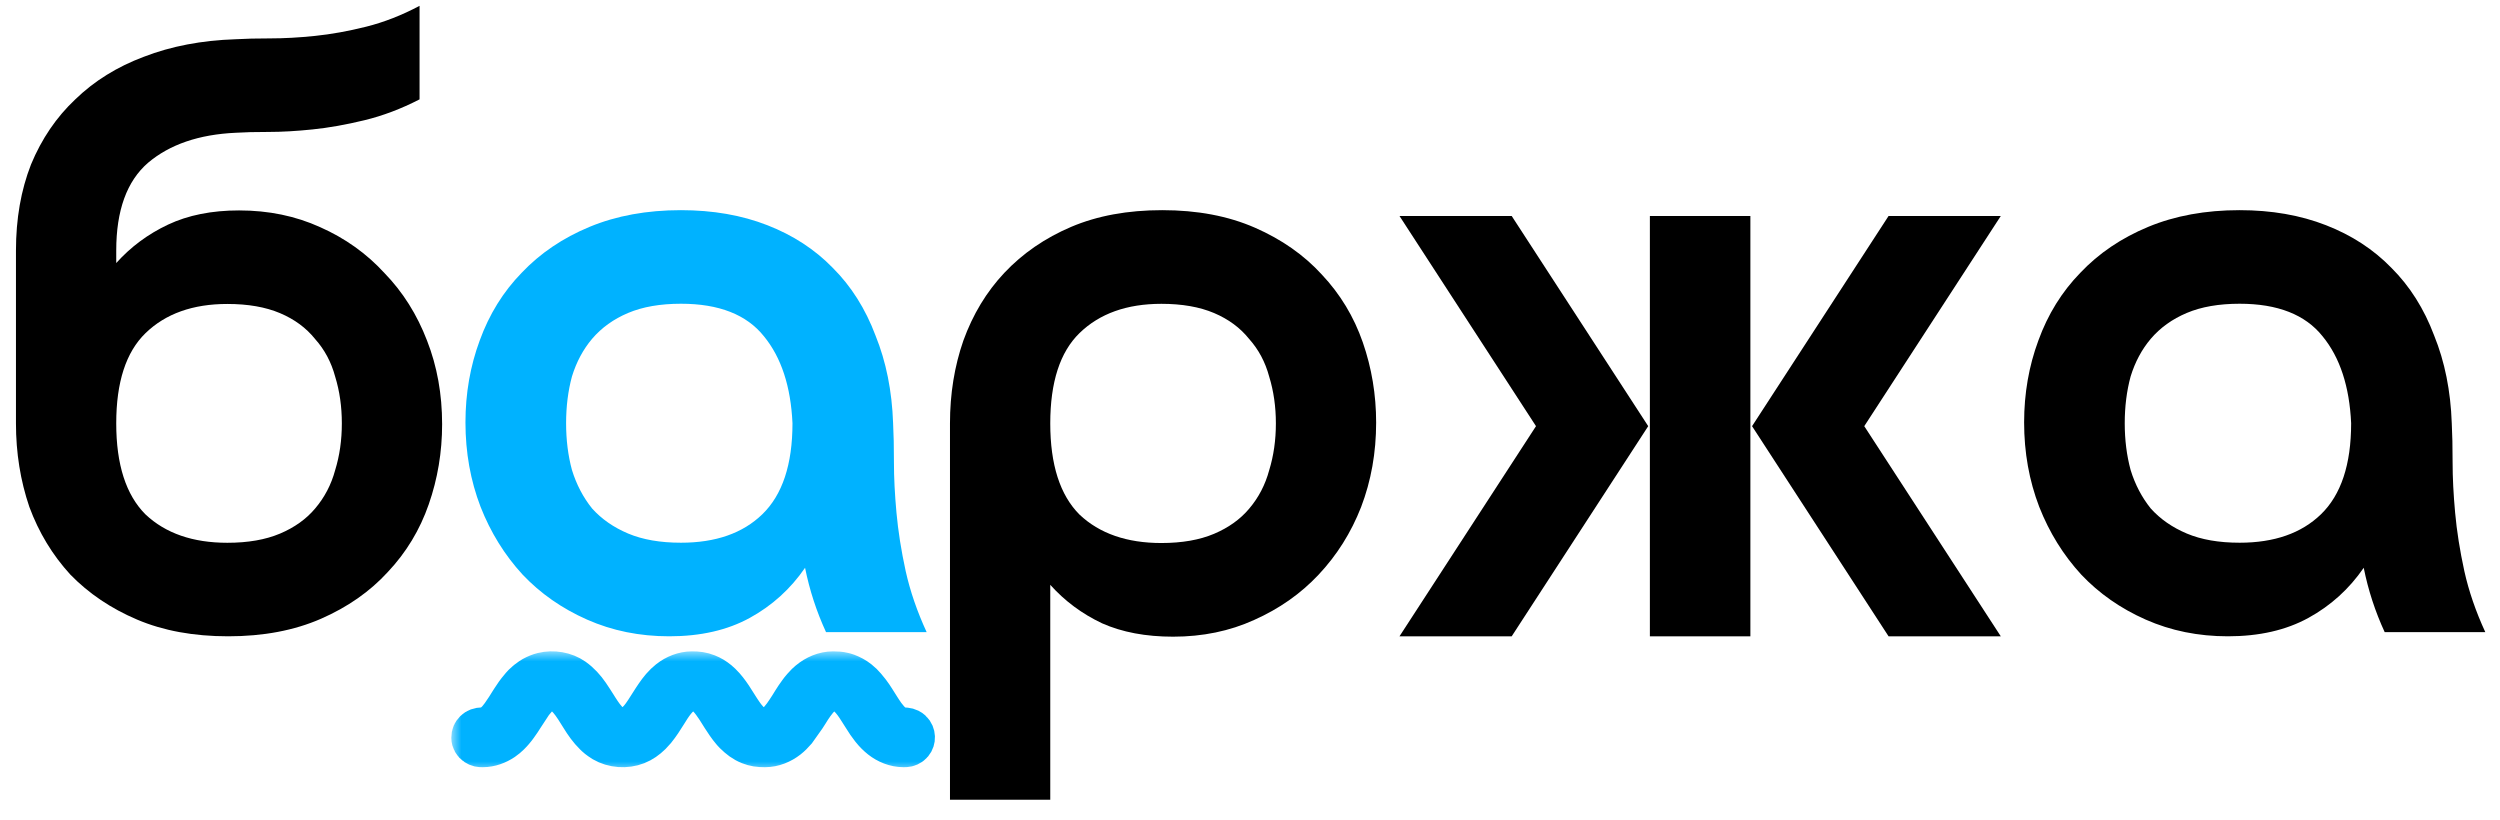 <svg width="125" height="41" viewBox="0 0 125 41" fill="none" xmlns="http://www.w3.org/2000/svg">
    <path d="M0.798 12.526C0.798 10.939 1.049 9.505 1.55 8.225C2.08 6.945 2.818 5.859 3.765 4.968C4.712 4.05 5.854 3.34 7.191 2.839C8.555 2.31 10.087 2.018 11.786 1.962C12.26 1.934 12.831 1.92 13.499 1.92C14.196 1.92 14.948 1.879 15.755 1.795C16.563 1.712 17.413 1.558 18.304 1.336C19.195 1.113 20.087 0.765 20.978 0.292V4.968C20.059 5.442 19.14 5.789 18.22 6.012C17.301 6.235 16.438 6.388 15.63 6.471C14.822 6.555 14.084 6.597 13.416 6.597C12.747 6.597 12.204 6.611 11.786 6.638C9.948 6.722 8.486 7.223 7.399 8.142C6.341 9.06 5.812 10.521 5.812 12.526V13.152C6.536 12.345 7.399 11.704 8.402 11.231C9.405 10.758 10.589 10.521 11.954 10.521C13.43 10.521 14.78 10.8 16.006 11.357C17.259 11.913 18.332 12.679 19.223 13.653C20.142 14.599 20.852 15.727 21.354 17.035C21.855 18.315 22.106 19.707 22.106 21.21C22.106 22.602 21.883 23.938 21.437 25.218C20.992 26.499 20.309 27.626 19.39 28.601C18.499 29.575 17.385 30.354 16.048 30.939C14.711 31.523 13.165 31.815 11.41 31.815C9.683 31.815 8.165 31.537 6.856 30.98C5.547 30.424 4.433 29.672 3.514 28.726C2.623 27.752 1.94 26.624 1.467 25.344C1.021 24.035 0.798 22.644 0.798 21.169V12.526ZM11.368 27.139C12.399 27.139 13.277 26.986 14.001 26.68C14.725 26.374 15.31 25.956 15.755 25.427C16.229 24.87 16.563 24.23 16.758 23.507C16.981 22.783 17.092 22.003 17.092 21.169C17.092 20.333 16.981 19.554 16.758 18.83C16.563 18.107 16.229 17.48 15.755 16.951C15.31 16.395 14.725 15.963 14.001 15.657C13.277 15.351 12.399 15.198 11.368 15.198C9.642 15.198 8.277 15.685 7.274 16.659C6.299 17.605 5.812 19.109 5.812 21.169C5.812 23.228 6.299 24.745 7.274 25.72C8.277 26.666 9.642 27.139 11.368 27.139Z" fill="black"/>
    <path d="M101.206 21.12C101.206 19.671 101.444 18.307 101.919 17.025C102.394 15.716 103.093 14.588 104.015 13.641C104.937 12.666 106.069 11.9 107.411 11.343C108.753 10.786 110.276 10.508 111.981 10.508C113.574 10.508 115.013 10.758 116.299 11.26C117.585 11.761 118.675 12.471 119.569 13.391C120.492 14.31 121.204 15.438 121.707 16.775C122.239 18.084 122.532 19.546 122.588 21.162C122.616 21.691 122.63 22.345 122.63 23.125C122.63 23.877 122.672 24.713 122.756 25.632C122.839 26.551 122.993 27.526 123.217 28.556C123.44 29.559 123.79 30.576 124.265 31.606H119.234C118.759 30.576 118.409 29.503 118.186 28.389C117.459 29.448 116.537 30.283 115.419 30.896C114.301 31.509 112.959 31.815 111.394 31.815C109.913 31.815 108.543 31.537 107.285 30.98C106.027 30.423 104.951 29.671 104.057 28.724C103.163 27.749 102.464 26.621 101.961 25.34C101.458 24.03 101.206 22.624 101.206 21.12ZM111.981 15.187C110.947 15.187 110.066 15.34 109.34 15.647C108.613 15.953 108.012 16.385 107.537 16.942C107.09 17.471 106.754 18.098 106.531 18.822C106.335 19.546 106.237 20.326 106.237 21.162C106.237 21.997 106.335 22.777 106.531 23.501C106.754 24.225 107.09 24.866 107.537 25.423C108.012 25.952 108.613 26.37 109.34 26.677C110.066 26.983 110.947 27.136 111.981 27.136C113.714 27.136 115.069 26.663 116.048 25.715C117.054 24.741 117.557 23.223 117.557 21.162C117.473 19.323 116.998 17.875 116.131 16.817C115.265 15.73 113.881 15.187 111.981 15.187Z" fill="black"/>
    <path d="M58.655 31.834C57.29 31.834 56.106 31.611 55.103 31.165C54.101 30.691 53.237 30.05 52.513 29.241V39.988H47.499V21.171C47.499 19.693 47.722 18.314 48.168 17.031C48.642 15.721 49.324 14.592 50.215 13.644C51.134 12.668 52.248 11.902 53.557 11.344C54.867 10.787 56.385 10.508 58.111 10.508C59.866 10.508 61.412 10.8 62.749 11.386C64.086 11.971 65.2 12.752 66.091 13.728C67.01 14.703 67.693 15.832 68.139 17.115C68.584 18.397 68.807 19.735 68.807 21.129C68.807 22.634 68.556 24.042 68.055 25.352C67.554 26.635 66.843 27.764 65.924 28.74C65.033 29.687 63.961 30.44 62.707 30.998C61.482 31.555 60.131 31.834 58.655 31.834ZM63.794 21.171C63.794 20.335 63.682 19.554 63.459 18.829C63.264 18.104 62.93 17.477 62.457 16.948C62.011 16.39 61.426 15.958 60.702 15.651C59.978 15.345 59.1 15.191 58.07 15.191C56.343 15.191 54.978 15.679 53.975 16.655C53.001 17.603 52.513 19.108 52.513 21.171C52.513 23.234 53.001 24.753 53.975 25.729C54.978 26.677 56.343 27.151 58.07 27.151C59.1 27.151 59.978 26.997 60.702 26.691C61.426 26.384 62.011 25.966 62.457 25.436C62.93 24.879 63.264 24.237 63.459 23.513C63.682 22.788 63.794 22.007 63.794 21.171Z" fill="black"/>
    <path d="M87.603 21.308L94.428 10.8H100.039L93.213 21.308L100.039 31.815H94.428L87.603 21.308ZM87.519 31.815H82.494V10.8H87.519V31.815ZM75.585 31.815H69.975L76.8 21.308L69.975 10.8H75.585L82.411 21.308L75.585 31.815Z" fill="black"/>
    <mask id="path-5-outside-1_3106_11893" maskUnits="userSpaceOnUse" x="22.565" y="32.566" width="25" height="6" fill="black">
        <rect fill="white" x="22.565" y="32.566" width="25" height="6"/>
        <path fill-rule="evenodd" clip-rule="evenodd" d="M23.565 36.89C23.565 36.811 23.579 36.736 23.606 36.673C23.618 36.645 23.63 36.624 23.647 36.6C23.728 36.482 23.847 36.404 23.996 36.38C24.068 36.368 24.137 36.373 24.207 36.366C24.271 36.359 24.336 36.342 24.391 36.321C24.519 36.274 24.611 36.207 24.708 36.128L24.823 36.021C24.835 36.008 24.837 36.001 24.85 35.988C24.868 35.969 24.887 35.949 24.904 35.929L25.053 35.738L25.282 35.4C25.356 35.291 25.429 35.169 25.498 35.056C25.514 35.031 25.526 35.01 25.543 34.986L25.77 34.648C25.786 34.625 25.803 34.603 25.819 34.583C25.835 34.561 25.85 34.54 25.868 34.518C25.955 34.405 26.138 34.185 26.246 34.101L26.366 33.999C26.406 33.965 26.453 33.933 26.498 33.903L26.638 33.816C26.795 33.732 26.953 33.665 27.13 33.621C27.657 33.492 28.26 33.592 28.7 33.902C29.006 34.118 29.258 34.398 29.467 34.703C29.601 34.898 29.726 35.096 29.852 35.295C29.878 35.337 29.9 35.375 29.927 35.415C30.005 35.532 30.079 35.653 30.165 35.765C30.195 35.802 30.22 35.838 30.25 35.874C30.293 35.924 30.39 36.042 30.434 36.08L30.543 36.171C30.699 36.285 30.875 36.37 31.077 36.372C31.104 36.372 31.108 36.377 31.127 36.377C31.149 36.378 31.146 36.373 31.17 36.372C31.186 36.371 31.203 36.373 31.22 36.372C31.518 36.349 31.743 36.17 31.934 35.962L32 35.883C32.032 35.844 32.057 35.809 32.088 35.77C32.145 35.696 32.194 35.619 32.247 35.541L32.628 34.945C32.807 34.674 32.992 34.403 33.228 34.173L33.438 33.989C33.755 33.74 34.174 33.568 34.597 33.568C34.892 33.568 35.104 33.594 35.373 33.699C35.578 33.779 35.76 33.892 35.928 34.029C35.938 34.038 35.943 34.044 35.953 34.053L36.081 34.168C36.282 34.364 36.451 34.591 36.606 34.821L36.909 35.296C36.936 35.336 36.957 35.373 36.984 35.414C37.012 35.455 37.034 35.491 37.061 35.532C37.127 35.629 37.192 35.727 37.264 35.82C37.469 36.086 37.725 36.334 38.085 36.371L38.183 36.377C38.206 36.378 38.202 36.373 38.227 36.372L38.362 36.36C38.546 36.329 38.679 36.242 38.819 36.133C38.838 36.118 38.851 36.101 38.87 36.085C38.957 36.014 39.077 35.859 39.145 35.771C39.202 35.697 39.252 35.62 39.304 35.542C39.411 35.387 39.51 35.224 39.608 35.064C39.706 34.905 39.812 34.747 39.924 34.596C39.98 34.521 40.034 34.445 40.097 34.376C40.144 34.325 40.187 34.273 40.237 34.224C40.257 34.205 40.266 34.191 40.284 34.173L40.438 34.035C40.773 33.76 41.201 33.568 41.653 33.568C41.846 33.568 42.003 33.577 42.181 33.621C42.24 33.635 42.304 33.651 42.358 33.672C42.57 33.752 42.767 33.855 42.943 33.995C42.964 34.012 42.983 34.03 43.005 34.047C43.07 34.096 43.207 34.228 43.26 34.295L43.491 34.577C43.509 34.599 43.522 34.62 43.539 34.643C43.605 34.729 43.665 34.82 43.723 34.912C43.731 34.925 43.736 34.931 43.745 34.944L44.029 35.394C44.06 35.44 44.088 35.483 44.118 35.531C44.21 35.679 44.317 35.82 44.432 35.952C44.444 35.966 44.446 35.97 44.459 35.983L44.514 36.042C44.554 36.081 44.589 36.116 44.633 36.151C44.761 36.258 44.923 36.343 45.098 36.365C45.256 36.385 45.326 36.359 45.486 36.436C45.561 36.472 45.62 36.531 45.666 36.597C45.803 36.798 45.767 37.089 45.573 37.242C45.559 37.253 45.556 37.257 45.54 37.268C45.414 37.351 45.334 37.36 45.179 37.36C44.748 37.36 44.334 37.183 44.026 36.94C43.862 36.81 43.714 36.663 43.583 36.5C43.569 36.482 43.555 36.464 43.54 36.446L43.334 36.166C43.201 35.971 43.083 35.763 42.953 35.571C42.94 35.553 42.926 35.53 42.915 35.512C42.77 35.276 42.606 35.043 42.406 34.849C42.37 34.813 42.339 34.787 42.299 34.756C42.227 34.699 42.144 34.649 42.051 34.613C42.002 34.593 41.956 34.579 41.898 34.569L41.763 34.557C41.736 34.556 41.736 34.551 41.714 34.551C41.694 34.552 41.695 34.556 41.67 34.557C41.469 34.562 41.289 34.633 41.133 34.755C41.05 34.819 40.979 34.892 40.909 34.969C40.899 34.98 40.895 34.983 40.886 34.994C40.769 35.141 40.657 35.289 40.556 35.447C40.467 35.586 40.383 35.73 40.29 35.867L39.804 36.552C39.684 36.69 39.55 36.827 39.406 36.939C39.093 37.182 38.686 37.36 38.248 37.36C37.935 37.36 37.733 37.333 37.467 37.229C37.161 37.109 36.942 36.933 36.712 36.71L36.665 36.659C36.656 36.649 36.649 36.644 36.64 36.635L36.57 36.554C36.481 36.448 36.396 36.338 36.317 36.223C36.158 35.99 36.005 35.753 35.857 35.512C35.846 35.494 35.832 35.471 35.819 35.453C35.806 35.434 35.794 35.414 35.781 35.395L35.619 35.163C35.509 35.015 35.39 34.869 35.241 34.756C35.084 34.636 34.908 34.562 34.706 34.556C34.679 34.556 34.68 34.551 34.657 34.551C34.634 34.551 34.638 34.555 34.613 34.556C34.504 34.562 34.431 34.57 34.324 34.611C33.907 34.773 33.58 35.309 33.346 35.688C33.174 35.966 32.997 36.242 32.791 36.498L32.559 36.752C32.353 36.952 32.123 37.12 31.851 37.227C31.304 37.443 30.649 37.395 30.147 37.101C30.042 37.039 29.952 36.97 29.857 36.898C29.802 36.856 29.755 36.807 29.705 36.758C29.437 36.497 29.219 36.186 29.026 35.87C28.876 35.625 28.623 35.213 28.433 35.001C28.423 34.989 28.422 34.986 28.411 34.974L28.293 34.849C28.274 34.83 28.26 34.822 28.241 34.803C28.164 34.727 28.041 34.654 27.937 34.613C27.849 34.58 27.746 34.559 27.65 34.556C27.623 34.556 27.624 34.551 27.601 34.551C27.578 34.551 27.582 34.555 27.557 34.556C27.448 34.562 27.375 34.569 27.268 34.611C27.104 34.675 26.985 34.774 26.864 34.891L26.64 35.158L26.176 35.866C26.091 35.998 25.998 36.151 25.902 36.276L25.819 36.388C25.804 36.408 25.792 36.422 25.777 36.443C25.747 36.481 25.721 36.513 25.689 36.55C25.629 36.619 25.569 36.688 25.502 36.752C25.402 36.85 25.297 36.941 25.18 37.02C24.885 37.219 24.521 37.36 24.136 37.36C23.982 37.36 23.904 37.352 23.778 37.27C23.653 37.19 23.565 37.04 23.565 36.89Z"/>
    </mask>
    <path fill-rule="evenodd" clip-rule="evenodd" d="M23.565 36.89C23.565 36.811 23.579 36.736 23.606 36.673C23.618 36.645 23.63 36.624 23.647 36.6C23.728 36.482 23.847 36.404 23.996 36.38C24.068 36.368 24.137 36.373 24.207 36.366C24.271 36.359 24.336 36.342 24.391 36.321C24.519 36.274 24.611 36.207 24.708 36.128L24.823 36.021C24.835 36.008 24.837 36.001 24.85 35.988C24.868 35.969 24.887 35.949 24.904 35.929L25.053 35.738L25.282 35.4C25.356 35.291 25.429 35.169 25.498 35.056C25.514 35.031 25.526 35.01 25.543 34.986L25.77 34.648C25.786 34.625 25.803 34.603 25.819 34.583C25.835 34.561 25.85 34.54 25.868 34.518C25.955 34.405 26.138 34.185 26.246 34.101L26.366 33.999C26.406 33.965 26.453 33.933 26.498 33.903L26.638 33.816C26.795 33.732 26.953 33.665 27.13 33.621C27.657 33.492 28.26 33.592 28.7 33.902C29.006 34.118 29.258 34.398 29.467 34.703C29.601 34.898 29.726 35.096 29.852 35.295C29.878 35.337 29.9 35.375 29.927 35.415C30.005 35.532 30.079 35.653 30.165 35.765C30.195 35.802 30.22 35.838 30.25 35.874C30.293 35.924 30.39 36.042 30.434 36.08L30.543 36.171C30.699 36.285 30.875 36.37 31.077 36.372C31.104 36.372 31.108 36.377 31.127 36.377C31.149 36.378 31.146 36.373 31.17 36.372C31.186 36.371 31.203 36.373 31.22 36.372C31.518 36.349 31.743 36.17 31.934 35.962L32 35.883C32.032 35.844 32.057 35.809 32.088 35.77C32.145 35.696 32.194 35.619 32.247 35.541L32.628 34.945C32.807 34.674 32.992 34.403 33.228 34.173L33.438 33.989C33.755 33.74 34.174 33.568 34.597 33.568C34.892 33.568 35.104 33.594 35.373 33.699C35.578 33.779 35.76 33.892 35.928 34.029C35.938 34.038 35.943 34.044 35.953 34.053L36.081 34.168C36.282 34.364 36.451 34.591 36.606 34.821L36.909 35.296C36.936 35.336 36.957 35.373 36.984 35.414C37.012 35.455 37.034 35.491 37.061 35.532C37.127 35.629 37.192 35.727 37.264 35.82C37.469 36.086 37.725 36.334 38.085 36.371L38.183 36.377C38.206 36.378 38.202 36.373 38.227 36.372L38.362 36.36C38.546 36.329 38.679 36.242 38.819 36.133C38.838 36.118 38.851 36.101 38.87 36.085C38.957 36.014 39.077 35.859 39.145 35.771C39.202 35.697 39.252 35.62 39.304 35.542C39.411 35.387 39.51 35.224 39.608 35.064C39.706 34.905 39.812 34.747 39.924 34.596C39.98 34.521 40.034 34.445 40.097 34.376C40.144 34.325 40.187 34.273 40.237 34.224C40.257 34.205 40.266 34.191 40.284 34.173L40.438 34.035C40.773 33.76 41.201 33.568 41.653 33.568C41.846 33.568 42.003 33.577 42.181 33.621C42.24 33.635 42.304 33.651 42.358 33.672C42.57 33.752 42.767 33.855 42.943 33.995C42.964 34.012 42.983 34.03 43.005 34.047C43.07 34.096 43.207 34.228 43.26 34.295L43.491 34.577C43.509 34.599 43.522 34.62 43.539 34.643C43.605 34.729 43.665 34.82 43.723 34.912C43.731 34.925 43.736 34.931 43.745 34.944L44.029 35.394C44.06 35.44 44.088 35.483 44.118 35.531C44.21 35.679 44.317 35.82 44.432 35.952C44.444 35.966 44.446 35.97 44.459 35.983L44.514 36.042C44.554 36.081 44.589 36.116 44.633 36.151C44.761 36.258 44.923 36.343 45.098 36.365C45.256 36.385 45.326 36.359 45.486 36.436C45.561 36.472 45.62 36.531 45.666 36.597C45.803 36.798 45.767 37.089 45.573 37.242C45.559 37.253 45.556 37.257 45.54 37.268C45.414 37.351 45.334 37.36 45.179 37.36C44.748 37.36 44.334 37.183 44.026 36.94C43.862 36.81 43.714 36.663 43.583 36.5C43.569 36.482 43.555 36.464 43.54 36.446L43.334 36.166C43.201 35.971 43.083 35.763 42.953 35.571C42.94 35.553 42.926 35.53 42.915 35.512C42.77 35.276 42.606 35.043 42.406 34.849C42.37 34.813 42.339 34.787 42.299 34.756C42.227 34.699 42.144 34.649 42.051 34.613C42.002 34.593 41.956 34.579 41.898 34.569L41.763 34.557C41.736 34.556 41.736 34.551 41.714 34.551C41.694 34.552 41.695 34.556 41.67 34.557C41.469 34.562 41.289 34.633 41.133 34.755C41.05 34.819 40.979 34.892 40.909 34.969C40.899 34.98 40.895 34.983 40.886 34.994C40.769 35.141 40.657 35.289 40.556 35.447C40.467 35.586 40.383 35.73 40.29 35.867L39.804 36.552C39.684 36.69 39.55 36.827 39.406 36.939C39.093 37.182 38.686 37.36 38.248 37.36C37.935 37.36 37.733 37.333 37.467 37.229C37.161 37.109 36.942 36.933 36.712 36.71L36.665 36.659C36.656 36.649 36.649 36.644 36.64 36.635L36.57 36.554C36.481 36.448 36.396 36.338 36.317 36.223C36.158 35.99 36.005 35.753 35.857 35.512C35.846 35.494 35.832 35.471 35.819 35.453C35.806 35.434 35.794 35.414 35.781 35.395L35.619 35.163C35.509 35.015 35.39 34.869 35.241 34.756C35.084 34.636 34.908 34.562 34.706 34.556C34.679 34.556 34.68 34.551 34.657 34.551C34.634 34.551 34.638 34.555 34.613 34.556C34.504 34.562 34.431 34.57 34.324 34.611C33.907 34.773 33.58 35.309 33.346 35.688C33.174 35.966 32.997 36.242 32.791 36.498L32.559 36.752C32.353 36.952 32.123 37.12 31.851 37.227C31.304 37.443 30.649 37.395 30.147 37.101C30.042 37.039 29.952 36.97 29.857 36.898C29.802 36.856 29.755 36.807 29.705 36.758C29.437 36.497 29.219 36.186 29.026 35.87C28.876 35.625 28.623 35.213 28.433 35.001C28.423 34.989 28.422 34.986 28.411 34.974L28.293 34.849C28.274 34.83 28.26 34.822 28.241 34.803C28.164 34.727 28.041 34.654 27.937 34.613C27.849 34.58 27.746 34.559 27.65 34.556C27.623 34.556 27.624 34.551 27.601 34.551C27.578 34.551 27.582 34.555 27.557 34.556C27.448 34.562 27.375 34.569 27.268 34.611C27.104 34.675 26.985 34.774 26.864 34.891L26.64 35.158L26.176 35.866C26.091 35.998 25.998 36.151 25.902 36.276L25.819 36.388C25.804 36.408 25.792 36.422 25.777 36.443C25.747 36.481 25.721 36.513 25.689 36.55C25.629 36.619 25.569 36.688 25.502 36.752C25.402 36.85 25.297 36.941 25.18 37.02C24.885 37.219 24.521 37.36 24.136 37.36C23.982 37.36 23.904 37.352 23.778 37.27C23.653 37.19 23.565 37.04 23.565 36.89Z" fill="#00B2FF"/>
    <path fill-rule="evenodd" clip-rule="evenodd" d="M23.565 36.89C23.565 36.811 23.579 36.736 23.606 36.673C23.618 36.645 23.63 36.624 23.647 36.6C23.728 36.482 23.847 36.404 23.996 36.38C24.068 36.368 24.137 36.373 24.207 36.366C24.271 36.359 24.336 36.342 24.391 36.321C24.519 36.274 24.611 36.207 24.708 36.128L24.823 36.021C24.835 36.008 24.837 36.001 24.85 35.988C24.868 35.969 24.887 35.949 24.904 35.929L25.053 35.738L25.282 35.4C25.356 35.291 25.429 35.169 25.498 35.056C25.514 35.031 25.526 35.01 25.543 34.986L25.77 34.648C25.786 34.625 25.803 34.603 25.819 34.583C25.835 34.561 25.85 34.54 25.868 34.518C25.955 34.405 26.138 34.185 26.246 34.101L26.366 33.999C26.406 33.965 26.453 33.933 26.498 33.903L26.638 33.816C26.795 33.732 26.953 33.665 27.13 33.621C27.657 33.492 28.26 33.592 28.7 33.902C29.006 34.118 29.258 34.398 29.467 34.703C29.601 34.898 29.726 35.096 29.852 35.295C29.878 35.337 29.9 35.375 29.927 35.415C30.005 35.532 30.079 35.653 30.165 35.765C30.195 35.802 30.22 35.838 30.25 35.874C30.293 35.924 30.39 36.042 30.434 36.08L30.543 36.171C30.699 36.285 30.875 36.37 31.077 36.372C31.104 36.372 31.108 36.377 31.127 36.377C31.149 36.378 31.146 36.373 31.17 36.372C31.186 36.371 31.203 36.373 31.22 36.372C31.518 36.349 31.743 36.17 31.934 35.962L32 35.883C32.032 35.844 32.057 35.809 32.088 35.77C32.145 35.696 32.194 35.619 32.247 35.541L32.628 34.945C32.807 34.674 32.992 34.403 33.228 34.173L33.438 33.989C33.755 33.74 34.174 33.568 34.597 33.568C34.892 33.568 35.104 33.594 35.373 33.699C35.578 33.779 35.76 33.892 35.928 34.029C35.938 34.038 35.943 34.044 35.953 34.053L36.081 34.168C36.282 34.364 36.451 34.591 36.606 34.821L36.909 35.296C36.936 35.336 36.957 35.373 36.984 35.414C37.012 35.455 37.034 35.491 37.061 35.532C37.127 35.629 37.192 35.727 37.264 35.82C37.469 36.086 37.725 36.334 38.085 36.371L38.183 36.377C38.206 36.378 38.202 36.373 38.227 36.372L38.362 36.36C38.546 36.329 38.679 36.242 38.819 36.133C38.838 36.118 38.851 36.101 38.87 36.085C38.957 36.014 39.077 35.859 39.145 35.771C39.202 35.697 39.252 35.62 39.304 35.542C39.411 35.387 39.51 35.224 39.608 35.064C39.706 34.905 39.812 34.747 39.924 34.596C39.98 34.521 40.034 34.445 40.097 34.376C40.144 34.325 40.187 34.273 40.237 34.224C40.257 34.205 40.266 34.191 40.284 34.173L40.438 34.035C40.773 33.76 41.201 33.568 41.653 33.568C41.846 33.568 42.003 33.577 42.181 33.621C42.24 33.635 42.304 33.651 42.358 33.672C42.57 33.752 42.767 33.855 42.943 33.995C42.964 34.012 42.983 34.03 43.005 34.047C43.07 34.096 43.207 34.228 43.26 34.295L43.491 34.577C43.509 34.599 43.522 34.62 43.539 34.643C43.605 34.729 43.665 34.82 43.723 34.912C43.731 34.925 43.736 34.931 43.745 34.944L44.029 35.394C44.06 35.44 44.088 35.483 44.118 35.531C44.21 35.679 44.317 35.82 44.432 35.952C44.444 35.966 44.446 35.97 44.459 35.983L44.514 36.042C44.554 36.081 44.589 36.116 44.633 36.151C44.761 36.258 44.923 36.343 45.098 36.365C45.256 36.385 45.326 36.359 45.486 36.436C45.561 36.472 45.62 36.531 45.666 36.597C45.803 36.798 45.767 37.089 45.573 37.242C45.559 37.253 45.556 37.257 45.54 37.268C45.414 37.351 45.334 37.36 45.179 37.36C44.748 37.36 44.334 37.183 44.026 36.94C43.862 36.81 43.714 36.663 43.583 36.5C43.569 36.482 43.555 36.464 43.54 36.446L43.334 36.166C43.201 35.971 43.083 35.763 42.953 35.571C42.94 35.553 42.926 35.53 42.915 35.512C42.77 35.276 42.606 35.043 42.406 34.849C42.37 34.813 42.339 34.787 42.299 34.756C42.227 34.699 42.144 34.649 42.051 34.613C42.002 34.593 41.956 34.579 41.898 34.569L41.763 34.557C41.736 34.556 41.736 34.551 41.714 34.551C41.694 34.552 41.695 34.556 41.67 34.557C41.469 34.562 41.289 34.633 41.133 34.755C41.05 34.819 40.979 34.892 40.909 34.969C40.899 34.98 40.895 34.983 40.886 34.994C40.769 35.141 40.657 35.289 40.556 35.447C40.467 35.586 40.383 35.73 40.29 35.867L39.804 36.552C39.684 36.69 39.55 36.827 39.406 36.939C39.093 37.182 38.686 37.36 38.248 37.36C37.935 37.36 37.733 37.333 37.467 37.229C37.161 37.109 36.942 36.933 36.712 36.71L36.665 36.659C36.656 36.649 36.649 36.644 36.64 36.635L36.57 36.554C36.481 36.448 36.396 36.338 36.317 36.223C36.158 35.99 36.005 35.753 35.857 35.512C35.846 35.494 35.832 35.471 35.819 35.453C35.806 35.434 35.794 35.414 35.781 35.395L35.619 35.163C35.509 35.015 35.39 34.869 35.241 34.756C35.084 34.636 34.908 34.562 34.706 34.556C34.679 34.556 34.68 34.551 34.657 34.551C34.634 34.551 34.638 34.555 34.613 34.556C34.504 34.562 34.431 34.57 34.324 34.611C33.907 34.773 33.58 35.309 33.346 35.688C33.174 35.966 32.997 36.242 32.791 36.498L32.559 36.752C32.353 36.952 32.123 37.12 31.851 37.227C31.304 37.443 30.649 37.395 30.147 37.101C30.042 37.039 29.952 36.97 29.857 36.898C29.802 36.856 29.755 36.807 29.705 36.758C29.437 36.497 29.219 36.186 29.026 35.87C28.876 35.625 28.623 35.213 28.433 35.001C28.423 34.989 28.422 34.986 28.411 34.974L28.293 34.849C28.274 34.83 28.26 34.822 28.241 34.803C28.164 34.727 28.041 34.654 27.937 34.613C27.849 34.58 27.746 34.559 27.65 34.556C27.623 34.556 27.624 34.551 27.601 34.551C27.578 34.551 27.582 34.555 27.557 34.556C27.448 34.562 27.375 34.569 27.268 34.611C27.104 34.675 26.985 34.774 26.864 34.891L26.64 35.158L26.176 35.866C26.091 35.998 25.998 36.151 25.902 36.276L25.819 36.388C25.804 36.408 25.792 36.422 25.777 36.443C25.747 36.481 25.721 36.513 25.689 36.55C25.629 36.619 25.569 36.688 25.502 36.752C25.402 36.85 25.297 36.941 25.18 37.02C24.885 37.219 24.521 37.36 24.136 37.36C23.982 37.36 23.904 37.352 23.778 37.27C23.653 37.19 23.565 37.04 23.565 36.89Z" stroke="#00B2FF" stroke-width="2" mask="url(#path-5-outside-1_3106_11893)"/>
    <path d="M23.273 21.12C23.273 19.671 23.511 18.307 23.986 17.025C24.461 15.716 25.16 14.588 26.082 13.641C27.005 12.666 28.137 11.9 29.478 11.343C30.82 10.786 32.343 10.508 34.048 10.508C35.641 10.508 37.081 10.758 38.367 11.26C39.652 11.761 40.742 12.471 41.637 13.391C42.559 14.31 43.272 15.438 43.775 16.775C44.306 18.084 44.599 19.546 44.655 21.162C44.683 21.691 44.697 22.345 44.697 23.125C44.697 23.877 44.739 24.713 44.823 25.632C44.907 26.551 45.06 27.526 45.284 28.556C45.508 29.559 45.857 30.576 46.332 31.606H41.301C40.826 30.576 40.477 29.503 40.253 28.389C39.526 29.448 38.604 30.283 37.486 30.896C36.368 31.509 35.026 31.815 33.461 31.815C31.98 31.815 30.61 31.537 29.353 30.98C28.095 30.423 27.019 29.671 26.124 28.724C25.23 27.749 24.531 26.621 24.028 25.34C23.525 24.03 23.273 22.624 23.273 21.12ZM34.048 15.187C33.014 15.187 32.134 15.34 31.407 15.647C30.68 15.953 30.079 16.385 29.604 16.942C29.157 17.471 28.822 18.098 28.598 18.822C28.402 19.546 28.305 20.326 28.305 21.162C28.305 21.997 28.402 22.777 28.598 23.501C28.822 24.225 29.157 24.866 29.604 25.423C30.079 25.952 30.68 26.37 31.407 26.677C32.134 26.983 33.014 27.136 34.048 27.136C35.781 27.136 37.137 26.663 38.115 25.715C39.121 24.741 39.624 23.223 39.624 21.162C39.54 19.323 39.065 17.875 38.199 16.817C37.332 15.73 35.949 15.187 34.048 15.187Z" fill="#00B2FF"/>
</svg>
